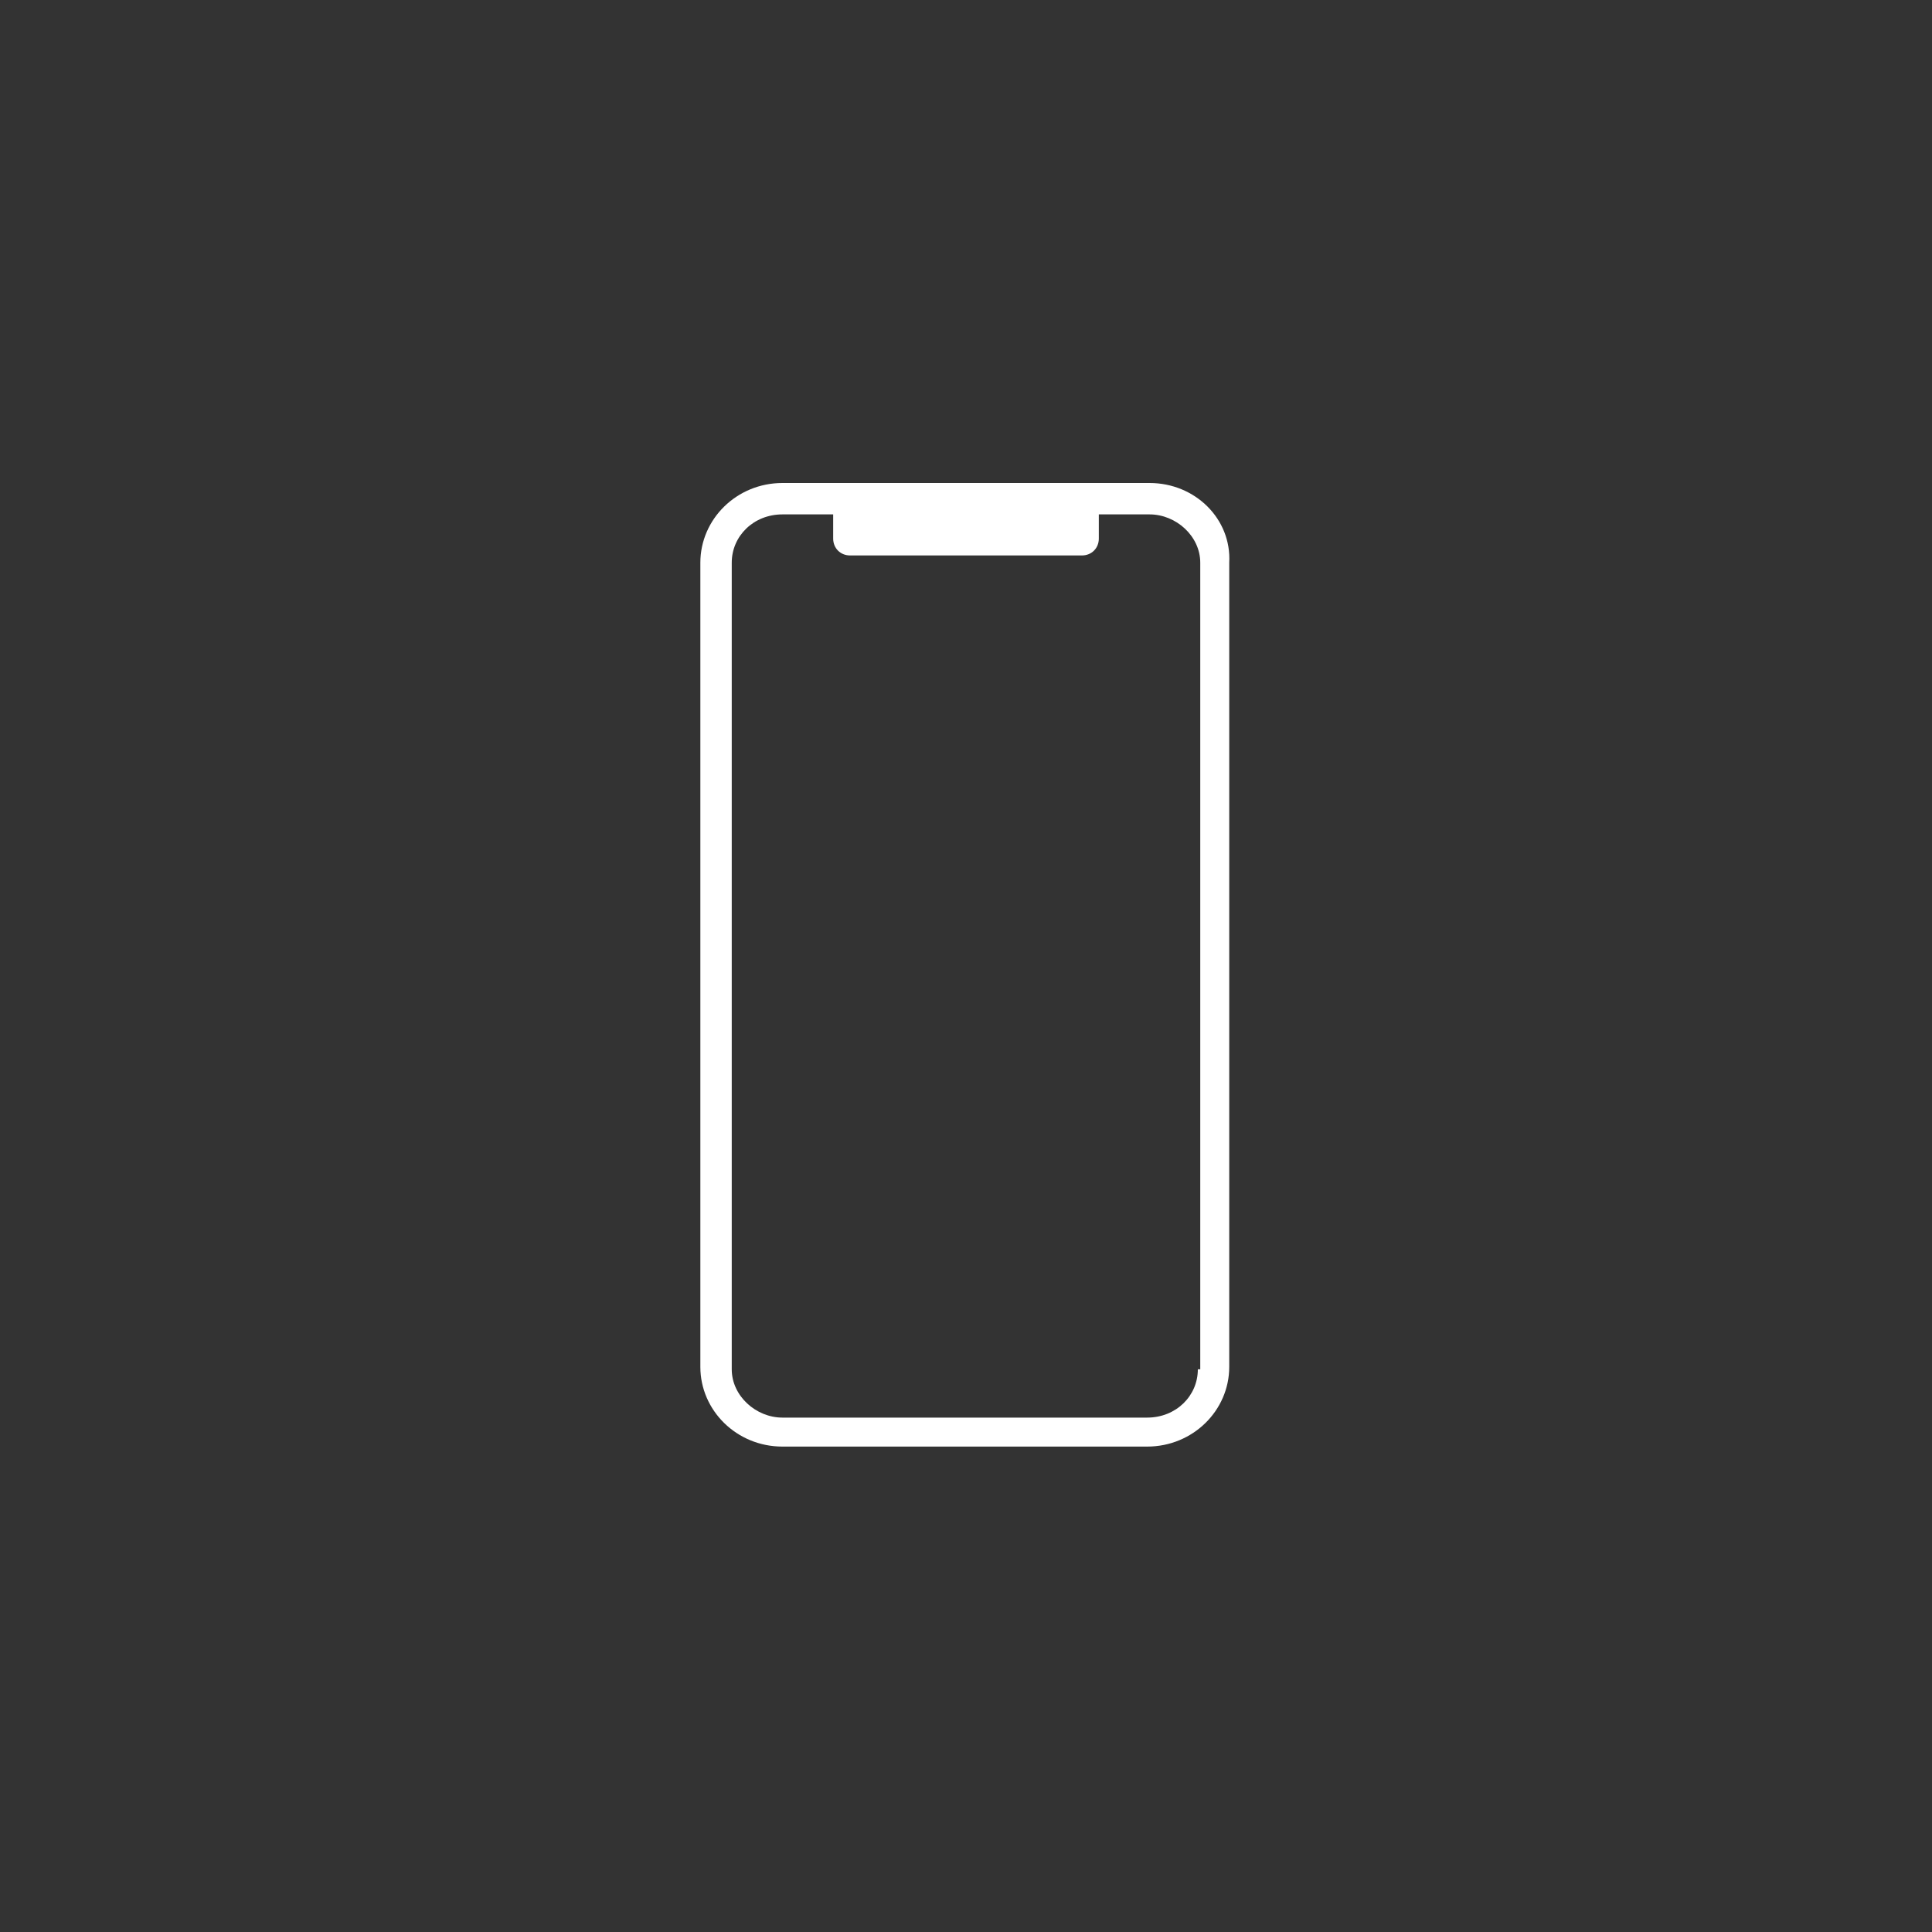 <?xml version="1.0" encoding="utf-8"?>
<!-- Generator: Adobe Illustrator 23.0.1, SVG Export Plug-In . SVG Version: 6.00 Build 0)  -->
<svg version="1.1" id="Layer_1" xmlns="http://www.w3.org/2000/svg" xmlns:xlink="http://www.w3.org/1999/xlink" x="0px" y="0px"
	 viewBox="0 0 80 80" style="enable-background:new 0 0 80 80;" xml:space="preserve">
<rect x="0" y="0" width="80" height="80" fill="#333333" stroke="none"/>
<style type="text/css">
	.st0{fill:#FFFFFF;}
</style>
<path class="st0" d="M47.6,20H32.4c-1.9,0-3.4,1.5-3.4,3.3v33.3c0,1.8,1.5,3.3,3.4,3.3h15.1c1.9,0,3.4-1.5,3.4-3.3V23.3
	C51,21.5,49.5,20,47.6,20z M49.6,56.7c0,1.1-0.9,2-2.1,2H32.4c-1.1,0-2.1-0.9-2.1-2V23.3c0-1.1,0.9-2,2.1-2h2.1v1
	c0,0.4,0.3,0.7,0.7,0.7h9.6c0.4,0,0.7-0.3,0.7-0.7v-1h2.1c1.1,0,2.1,0.9,2.1,2V56.7z"/>
</svg>
